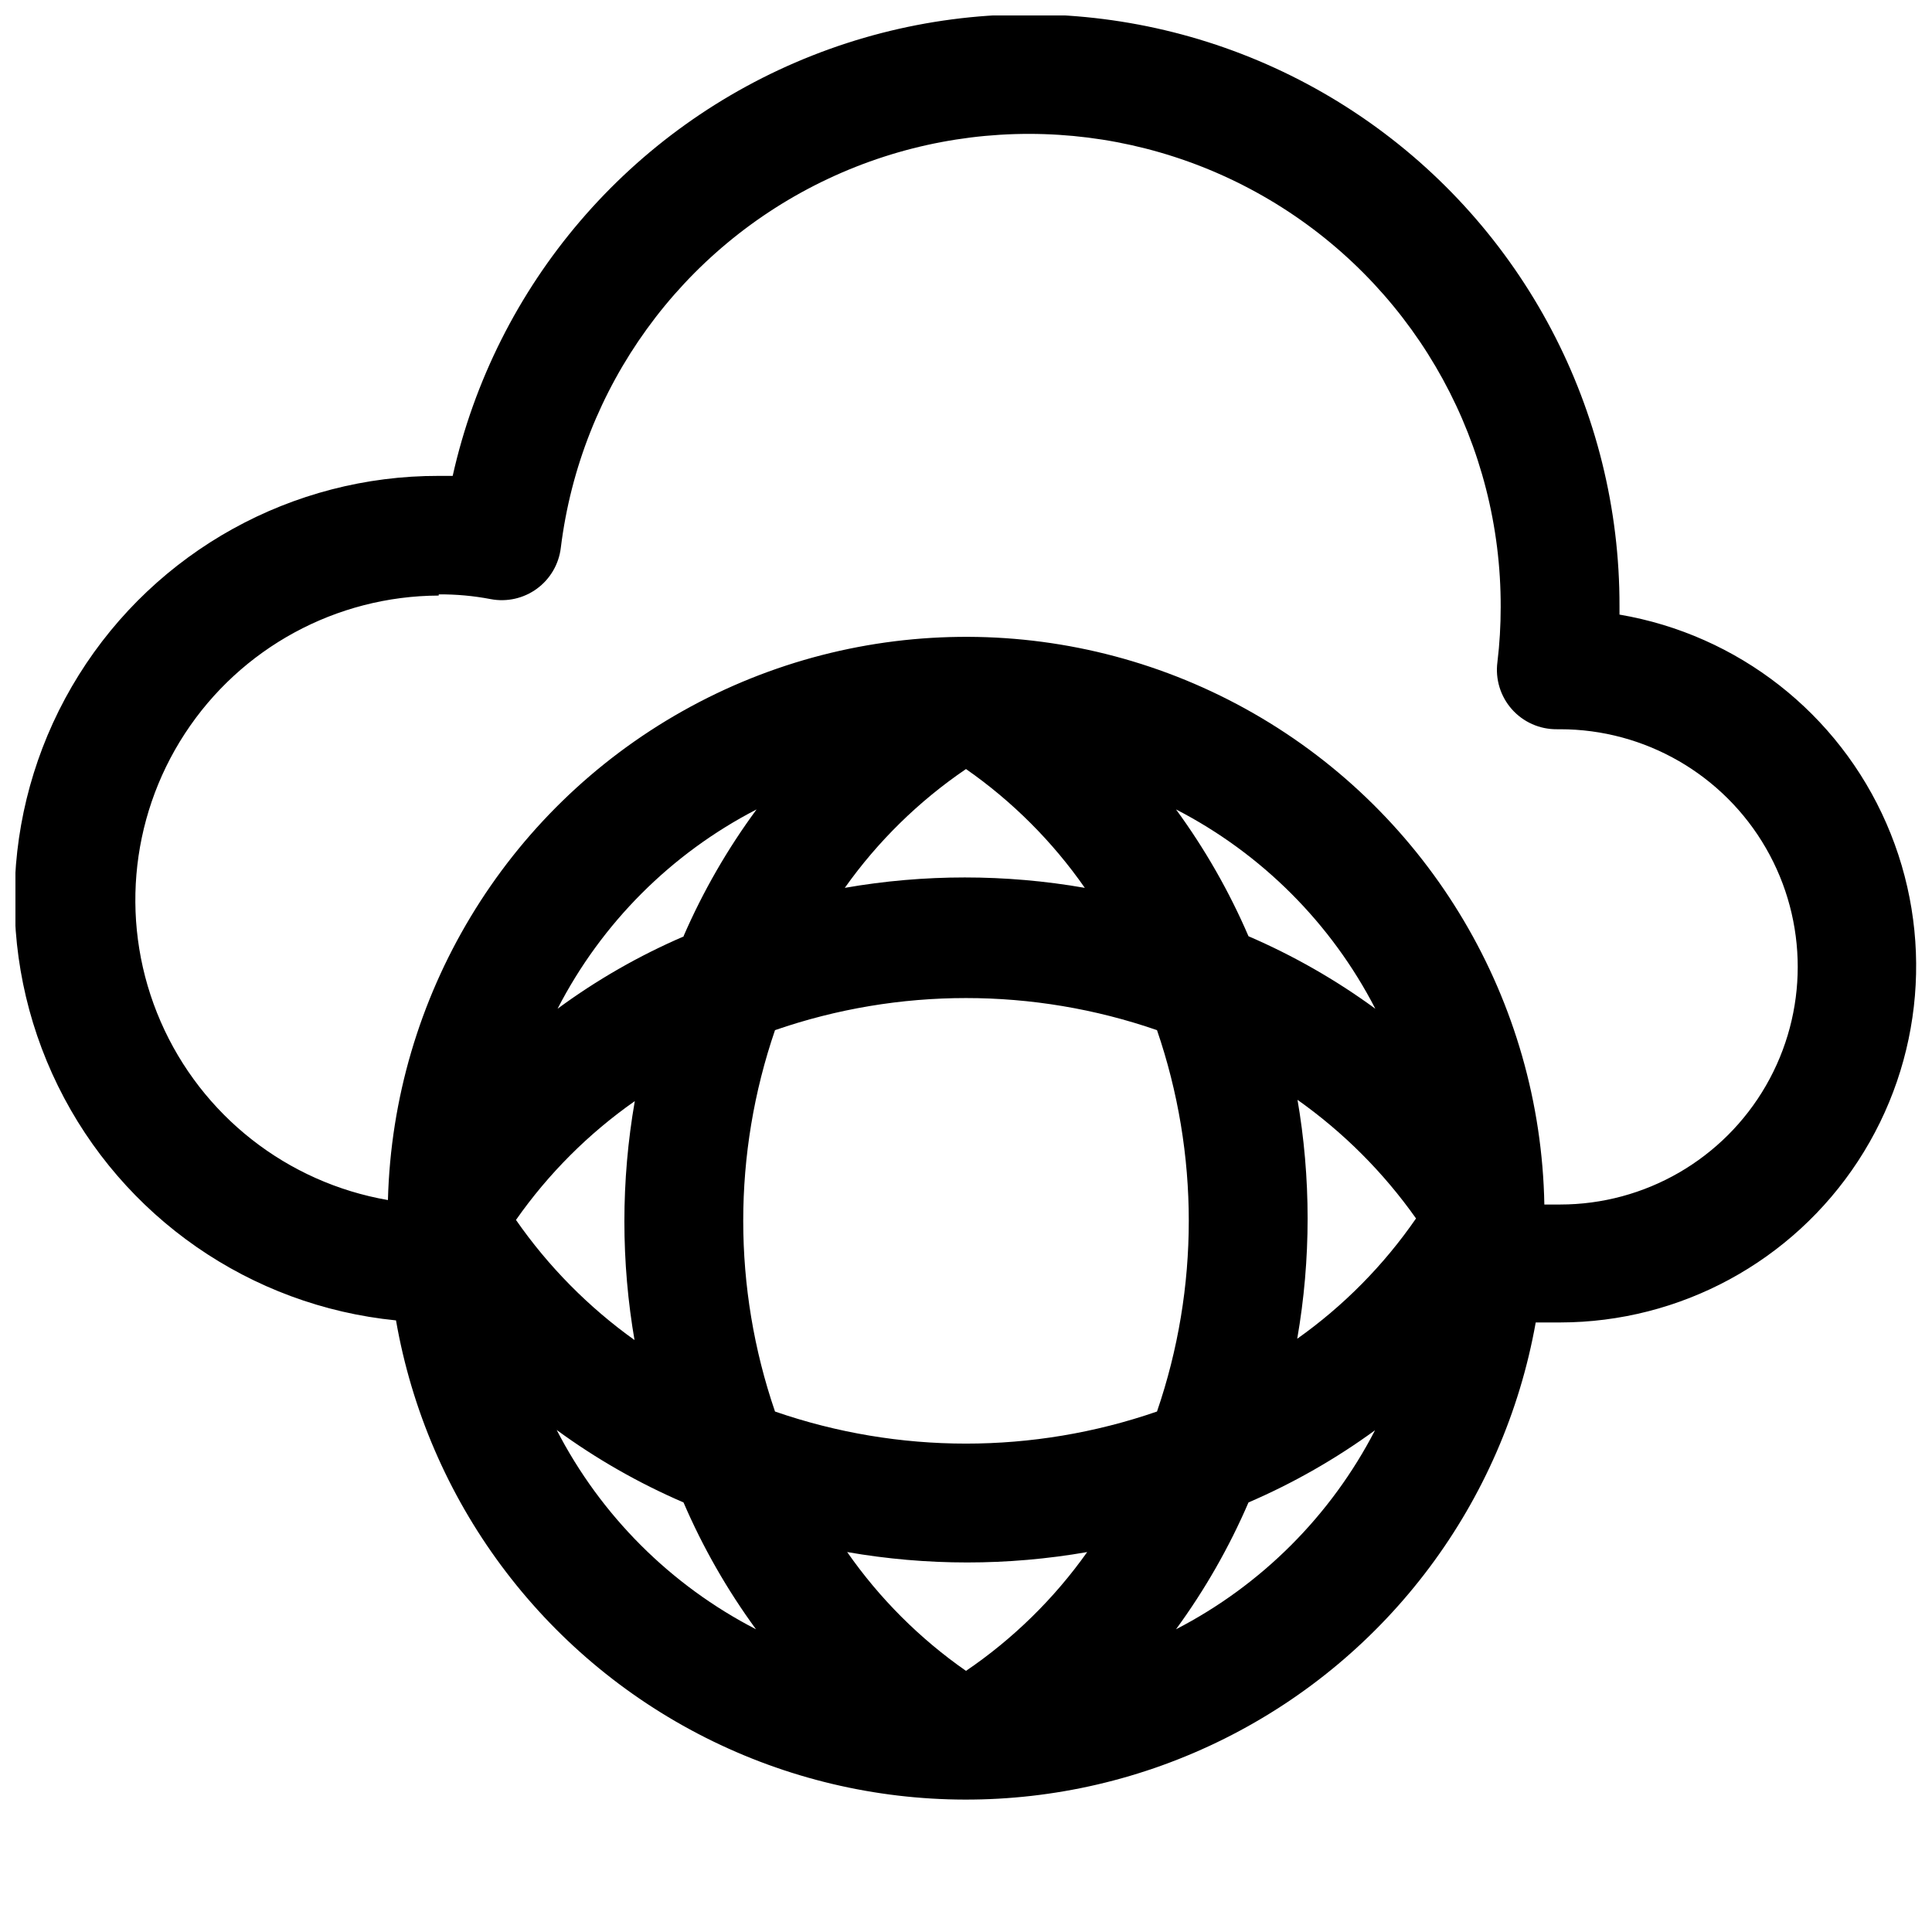<?xml version="1.0" encoding="UTF-8"?>
<!-- Uploaded to: ICON Repo, www.svgrepo.com, Generator: ICON Repo Mixer Tools -->
<svg width="800px" height="800px" version="1.1" viewBox="144 144 512 512" xmlns="http://www.w3.org/2000/svg">
 <defs>
  <clipPath id="a">
   <path d="m148.09 148.09h503.81v472.91h-503.81z"/>
  </clipPath>
 </defs>
 <g clip-path="url(#a)">
  <path d="m248.93 493.83c8.305 47.754 38.695 88.77 81.961 110.62 43.266 21.848 94.312 21.953 137.67 0.285 43.359-21.664 73.918-62.555 82.422-110.27h6.453c31.852-0.031 61.535-16.109 78.965-42.766 17.43-26.656 20.254-60.301 7.512-89.488-12.742-29.191-39.332-49.992-70.73-55.336v-2.203c0.125-51.871-25.461-100.43-68.312-129.66-42.852-29.227-97.402-35.324-145.65-16.277-48.25 19.047-83.922 60.766-95.254 111.38h-3.699c-38.781-0.078-74.855 19.879-95.391 52.777-20.539 32.898-22.621 74.074-5.516 108.88 17.105 34.809 50.98 58.309 89.57 62.145zm151.07 92.969c-12.273-8.555-22.934-19.215-31.488-31.488 21.043 3.676 42.562 3.676 63.605 0-8.746 12.328-19.621 22.992-32.117 31.488zm0-239v0.004c12.27 8.555 22.93 19.215 31.488 31.488-21.043-3.676-42.566-3.676-63.609 0 8.746-12.328 19.621-22.992 32.121-31.488zm50.617 170.27c-32.793 11.336-68.441 11.336-101.23 0-11.23-32.758-11.23-68.32 0-101.07 32.793-11.34 68.441-11.34 101.23 0 11.23 32.754 11.23 68.32 0 101.07zm-138.39-18.891c-12.246-8.746-22.898-19.527-31.488-31.883 8.582-12.25 19.238-22.906 31.488-31.488-3.676 21.094-3.676 42.668 0 63.762zm175.55-63.762v-0.004c12.211 8.625 22.859 19.277 31.484 31.488-8.547 12.391-19.203 23.184-31.484 31.883 3.672-21.098 3.672-42.668 0-63.766zm-12.91-43.301c-5.121-11.891-11.562-23.164-19.211-33.613 22.672 11.688 41.137 30.152 52.824 52.824-10.449-7.648-21.723-14.09-33.613-19.211zm-149.57 0c-11.875 5.102-23.125 11.547-33.535 19.211 11.656-22.668 30.094-41.133 52.742-52.824-7.699 10.441-14.195 21.715-19.363 33.613zm-33.77 130.84c10.445 7.644 21.723 14.086 33.613 19.207 5.117 11.891 11.562 23.164 19.207 33.613-22.672-11.688-41.137-30.152-52.82-52.82zm164.13 52.82h-0.004c7.648-10.449 14.09-21.723 19.211-33.613 11.855-5.106 23.102-11.523 33.531-19.129-11.68 22.625-30.113 41.059-52.742 52.742zm-195.39-274.26c4.621-0.035 9.238 0.387 13.777 1.258 4.289 0.816 8.727-0.184 12.25-2.766s5.816-6.512 6.328-10.852c5.258-42.559 31.969-79.453 70.758-97.738 38.789-18.289 84.246-15.414 120.43 7.609 36.176 23.027 58.027 62.988 57.887 105.88 0.004 4.867-0.285 9.73-0.867 14.562-0.59 4.516 0.801 9.07 3.82 12.48 3.019 3.41 7.367 5.348 11.926 5.309h0.863c22.5 0 43.289 12.004 54.539 31.488s11.25 43.492 0 62.977-32.039 31.488-54.539 31.488h-4.172c-0.996-53.934-30.27-103.37-77.086-130.18-46.812-26.805-104.27-27.027-151.29-0.582-47.016 26.441-76.672 75.652-78.086 129.58-26.758-4.629-49.391-22.402-60.23-47.301-10.84-24.895-8.43-53.574 6.414-76.312 14.84-22.738 40.125-36.484 67.277-36.582z"/>
 </g>
</svg>